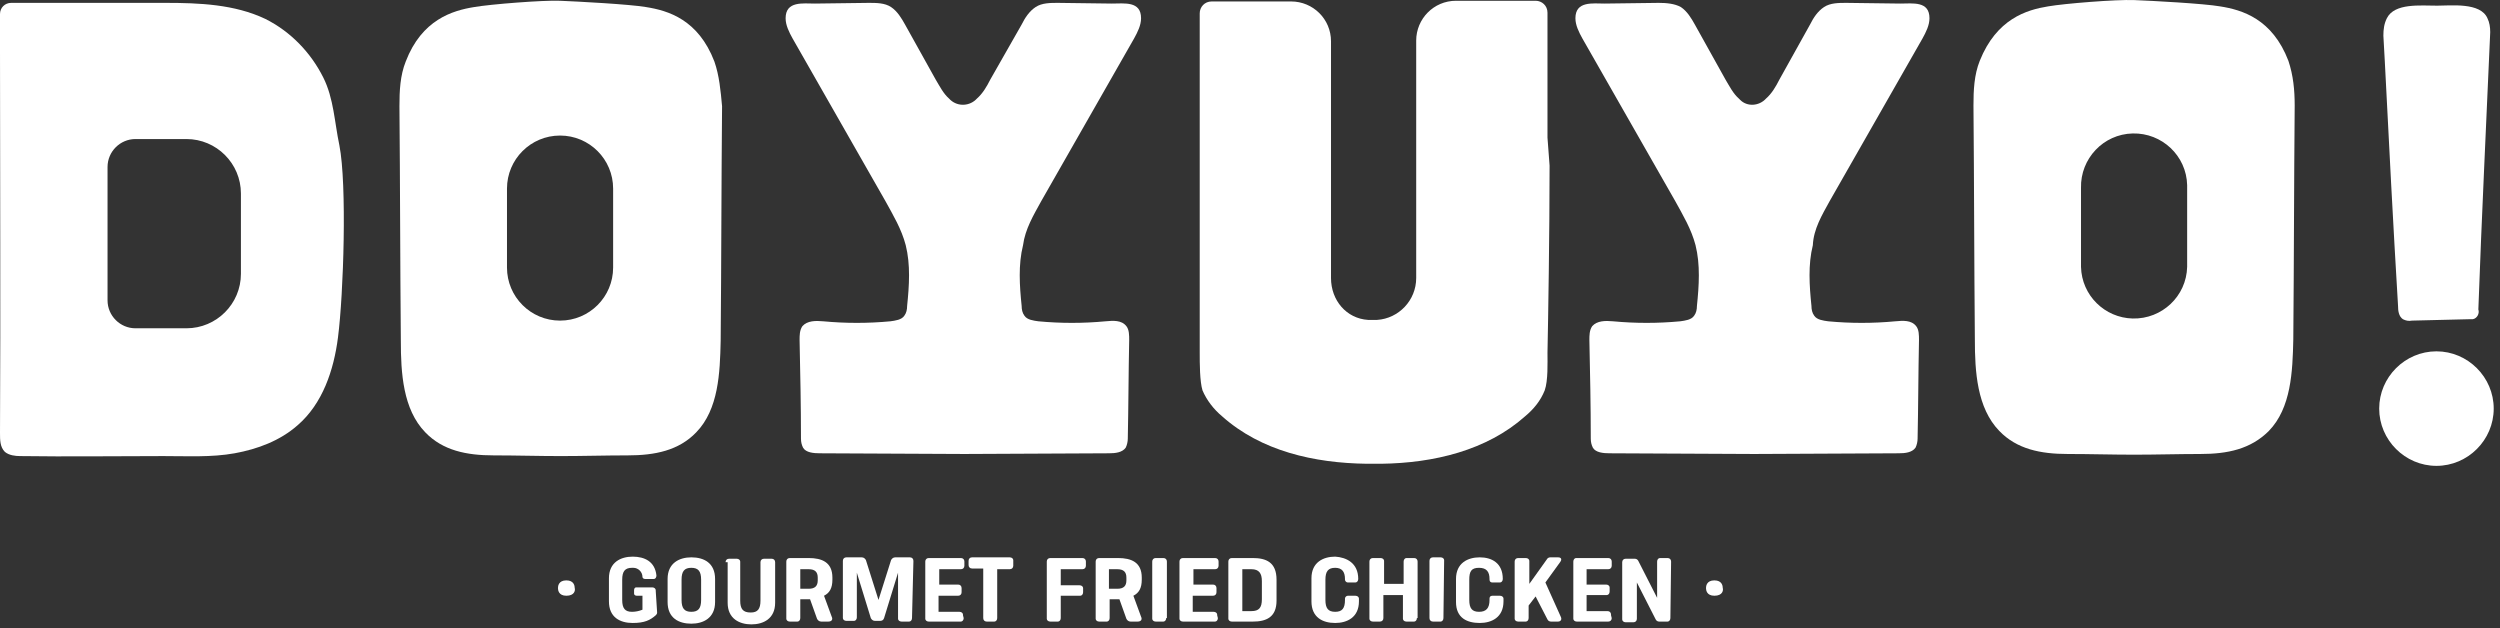 <svg width="358" height="90" viewBox="0 0 358 90" fill="none" xmlns="http://www.w3.org/2000/svg">
<rect x="0" y="0" width="358" height="90" fill="#333333" stroke="none"/>
<path d="M341.5 8.711C341.4 7.311 341.4 6.511 341.3 5.111C341.3 4.211 341.4 3.411 341.8 2.611C342.9 0.411 346.6 0.811 349 0.811C351 0.811 355.2 0.311 356.2 2.611C356.5 3.211 356.6 3.911 356.6 4.611C356 18.511 355.4 30.411 354.9 44.311C355.1 44.911 354.7 45.611 354.1 45.711C353.9 45.711 353.8 45.711 353.6 45.711L345.4 45.911C344.9 46.011 344.5 45.911 344.1 45.711C343.5 45.311 343.4 44.511 343.4 43.811C342.7 32.211 342.1 20.511 341.5 8.711ZM357.1 58.511C357.1 63.011 353.4 66.711 348.9 66.711C344.4 66.711 340.7 63.011 340.7 58.511C340.7 54.011 344.4 50.311 348.9 50.311C353.4 50.311 357.1 54.011 357.1 58.511Z" fill="white"/>
<path d="M221.6 19.71V1.81C221.6 0.81 220.8 0.11 219.9 0.11H208.5C205.3 0.11 202.8 2.71 202.8 5.81V19.71V39.81C202.8 43.01 200.3 45.61 197.2 45.81H195.9C192.8 45.61 190.6 43.01 190.6 39.81V22.81V5.91C190.6 2.71 188 0.21 184.9 0.21H173.5C172.5 0.21 171.8 1.01 171.8 1.91V19.81V22.81C171.8 32.21 171.8 42.01 171.8 48.31C171.8 49.01 171.8 49.71 171.8 50.51C171.8 52.01 171.8 54.61 172.2 55.91C172.8 57.31 173.8 58.61 175 59.61C180.6 64.61 188.2 66.31 195.7 66.41H195.9H196.4H196.9H197.4H197.8C205.3 66.31 212.9 64.51 218.4 59.61C219.6 58.61 220.6 57.41 221.2 55.91C221.7 54.51 221.6 51.91 221.6 50.51C221.7 45.71 221.9 33.41 221.9 23.71L221.6 19.71Z" fill="white"/>
<path d="M48.6 20.811C47.9 17.511 47.8 14.111 46.3 11.111C44.5 7.511 41.6 4.511 38 2.711C33.6 0.611 28.5 0.411 23.7 0.411C19.6 0.411 8.6 0.411 6.7 0.411H1.6C0.7 0.411 0 1.111 0 2.011V7.311C0 25.911 0.1 43.611 0 62.011C0 63.011 -3.03984e-06 64.011 0.7 64.711C1.3 65.211 2.2 65.311 2.9 65.311C9.8 65.411 16.5 65.311 23.4 65.311C26.7 65.311 30.3 65.511 33.6 64.911C36.9 64.311 40.1 63.111 42.6 60.911C46.2 57.811 47.8 53.011 48.4 48.311C49.2 42.111 49.7 26.411 48.6 20.811ZM34.5 39.211C34.5 43.511 31 47.011 26.7 47.011H19.4C17.2 47.011 15.4 45.211 15.4 43.011V23.911C15.4 21.711 17.2 19.911 19.4 19.911H26.7C31 19.911 34.5 23.411 34.5 27.711V39.211Z" fill="white"/>
<path d="M102.3 8.811C100 2.811 95.7 1.511 92.5 1.011C90.2 0.611 82.7 0.211 80.2 0.111C77.7 0.011 70.2 0.611 67.9 1.011C64.8 1.511 60.4 2.811 58.1 8.811C57.3 10.811 57.2 13.011 57.2 15.211C57.3 26.511 57.3 37.611 57.4 48.811C57.4 53.411 57.7 58.611 60.9 61.911C63.4 64.511 66.8 65.211 70.7 65.211C73.9 65.211 77.1 65.311 80.3 65.311C83.5 65.311 86.7 65.211 89.9 65.211C93.8 65.211 97.2 64.511 99.7 61.911C102.9 58.611 103.1 53.411 103.2 48.811C103.3 37.511 103.3 26.411 103.4 15.211C103.2 13.011 103 10.811 102.3 8.811ZM87.8 38.311C87.8 42.511 84.4 45.911 80.2 45.911C76 45.911 72.6 42.511 72.6 38.311V27.011C72.6 22.811 76 19.411 80.2 19.411C84.4 19.411 87.8 22.811 87.8 27.011V38.311Z" fill="white"/>
<path d="M327.7 8.711C325.4 2.711 321.1 1.411 317.9 0.911C315.6 0.511 308.2 0.111 305.6 0.011C303 -0.089 295.6 0.511 293.3 0.911C290.2 1.411 285.9 2.711 283.5 8.711C282.7 10.711 282.6 12.911 282.6 15.111C282.7 26.311 282.7 37.411 282.8 48.611C282.8 53.211 283.1 58.411 286.3 61.711C288.8 64.311 292.2 65.011 296.1 65.011C299.3 65.011 302.4 65.111 305.6 65.111C308.8 65.111 312 65.011 315.1 65.011C319 65.011 322.3 64.311 324.9 61.711C328.1 58.411 328.3 53.211 328.4 48.611C328.5 37.411 328.5 26.311 328.6 15.111C328.6 12.911 328.4 10.811 327.7 8.711ZM313.2 38.211C313.1 42.411 309.6 45.711 305.4 45.611C301.4 45.511 298.1 42.311 298 38.211V26.911C297.9 22.711 301.2 19.211 305.4 19.111C309.6 19.011 313.1 22.311 313.2 26.511C313.2 26.611 313.2 26.711 313.2 26.911V38.211Z" fill="white"/>
<path d="M149.1 28.811L162.4 5.511C162.9 4.611 163.4 3.611 163.4 2.611C163.4 0.111 161 0.511 159.2 0.511L151.5 0.411C150.4 0.411 149.2 0.411 148.3 1.011C147.4 1.611 146.8 2.511 146.3 3.511L141.8 11.411C141.3 12.411 140.7 13.411 139.9 14.111C138.9 15.211 137.2 15.311 136.1 14.311C136 14.211 136 14.211 135.9 14.111C135.1 13.411 134.6 12.411 134 11.411L129.6 3.511C129.1 2.611 128.5 1.611 127.6 1.011C126.7 0.411 125.5 0.411 124.4 0.411L116.7 0.511C115 0.511 112.5 0.111 112.5 2.611C112.5 3.611 113 4.611 113.5 5.511L126.8 28.811C127.9 30.811 129.1 32.811 129.7 35.111C130.4 37.911 130.2 40.911 129.9 43.811C129.9 44.311 129.8 44.811 129.5 45.211C129.1 45.811 128.2 45.911 127.5 46.011C124.3 46.311 121.1 46.311 117.9 46.011C116.8 45.911 115.6 45.911 114.9 46.711C114.5 47.311 114.5 48.011 114.5 48.711C114.6 53.411 114.7 58.111 114.7 62.811C114.7 63.311 114.8 63.711 115 64.111C115.4 64.811 116.5 64.911 117.4 64.911L138.1 65.011L158.8 64.911C159.7 64.911 160.7 64.811 161.2 64.111C161.4 63.711 161.5 63.211 161.5 62.811C161.6 58.111 161.6 53.411 161.7 48.711C161.7 48.011 161.7 47.211 161.3 46.711C160.6 45.811 159.4 45.911 158.3 46.011C155.1 46.311 151.9 46.311 148.7 46.011C148 45.911 147.1 45.811 146.7 45.211C146.4 44.811 146.3 44.311 146.3 43.811C146 40.911 145.8 37.911 146.5 35.111C146.8 32.811 148 30.811 149.1 28.811Z" fill="white"/>
<path d="M262 28.811L275.3 5.511C275.8 4.611 276.3 3.611 276.3 2.611C276.3 0.111 273.9 0.511 272.1 0.511L264.4 0.411C263.3 0.411 262.1 0.411 261.2 1.011C260.3 1.611 259.7 2.511 259.2 3.511L254.8 11.411C254.3 12.411 253.7 13.411 252.9 14.111C251.9 15.211 250.2 15.311 249.2 14.311C249.1 14.211 249.1 14.211 249 14.111C248.2 13.411 247.7 12.411 247.1 11.411L242.7 3.511C242.2 2.611 241.6 1.611 240.7 1.011C239.8 0.511 238.6 0.411 237.5 0.411L229.8 0.511C228.1 0.511 225.6 0.111 225.6 2.611C225.6 3.611 226.1 4.611 226.6 5.511L239.9 28.811C241 30.811 242.2 32.811 242.8 35.111C243.5 37.911 243.3 40.911 243 43.811C243 44.311 242.9 44.811 242.6 45.211C242.2 45.811 241.3 45.911 240.6 46.011C237.4 46.311 234.2 46.311 231 46.011C229.9 45.911 228.7 45.911 228 46.711C227.6 47.311 227.6 48.011 227.6 48.711C227.7 53.411 227.8 58.111 227.8 62.811C227.8 63.311 227.9 63.711 228.1 64.111C228.5 64.811 229.6 64.911 230.5 64.911L251.2 65.011L271.9 64.911C272.8 64.911 273.8 64.811 274.3 64.111C274.5 63.711 274.6 63.211 274.6 62.811C274.7 58.111 274.7 53.411 274.8 48.711C274.8 48.011 274.8 47.211 274.4 46.711C273.7 45.811 272.5 45.911 271.4 46.011C268.2 46.311 265 46.311 261.8 46.011C261.1 45.911 260.2 45.811 259.8 45.211C259.5 44.811 259.4 44.311 259.4 43.811C259.1 40.911 258.9 37.911 259.6 35.111C259.7 32.811 260.9 30.811 262 28.811Z" fill="white"/>
<path d="M81.1 85.31C80 85.31 79.9 84.51 79.9 84.21C79.9 83.91 80 83.11 81.1 83.11C82.2 83.11 82.3 83.91 82.3 84.21C82.4 84.51 82.3 85.31 81.1 85.31Z" fill="white"/>
<path d="M94.1 87.711C94.1 87.911 94 88.011 93.9 88.111C93.1 88.811 92.3 89.211 90.6 89.211C88.8 89.211 87.2 88.411 87.2 86.111V82.811C87.2 80.511 88.9 79.711 90.6 79.711C92.3 79.711 93.8 80.411 94 82.411C94 82.611 93.9 82.911 93.6 82.911H93.5H92.4C92.2 82.911 92 82.811 92 82.611C92 81.911 91.4 81.311 90.7 81.311C90.6 81.311 90.6 81.311 90.5 81.311C89.5 81.311 89.1 81.811 89.1 83.011V85.911C89.1 87.111 89.5 87.611 90.5 87.611C91 87.611 91.5 87.511 92 87.311V85.311H91.2C91 85.311 90.8 85.211 90.8 85.011C90.8 85.011 90.8 85.011 90.8 84.911V84.511C90.8 84.311 90.9 84.111 91.1 84.111C91.1 84.111 91.1 84.111 91.2 84.111H93.4C93.7 84.111 93.9 84.311 93.9 84.511C93.9 84.511 93.9 84.511 93.9 84.611L94.1 87.711Z" fill="white"/>
<path d="M102.4 86.21C102.4 88.51 100.7 89.311 99 89.311C97.2 89.311 95.6 88.51 95.6 86.21V82.911C95.6 80.611 97.3 79.811 99 79.811C100.8 79.811 102.4 80.611 102.4 82.911V86.21ZM100.4 83.01C100.4 81.811 100 81.311 99 81.311C98 81.311 97.6 81.811 97.6 83.01V85.911C97.6 87.111 98 87.611 99 87.611C100 87.611 100.4 87.111 100.4 85.911V83.01Z" fill="white"/>
<path d="M103.9 80.511C103.9 80.211 104.1 80.011 104.4 80.011C104.4 80.011 104.4 80.011 104.5 80.011H105.5C105.8 80.011 106 80.211 106 80.411C106 80.411 106 80.411 106 80.511V86.011C106 87.211 106.4 87.711 107.5 87.711C108.5 87.711 108.9 87.211 108.9 86.011V80.511C108.9 80.211 109.1 80.011 109.4 80.011C109.4 80.011 109.4 80.011 109.5 80.011H110.5C110.8 80.011 111 80.211 111 80.511C111 80.511 111 80.511 111 80.611V86.311C111 88.611 109.3 89.411 107.6 89.411C105.9 89.411 104.2 88.611 104.2 86.311V80.511H103.9Z" fill="white"/>
<path d="M119.1 88.311C119.3 88.711 119.1 89.011 118.6 89.011H117.6C117.3 89.011 117.1 88.811 117 88.611L116 85.811C115.9 85.811 115.7 85.811 115.6 85.811H114.6V88.511C114.6 88.811 114.4 89.011 114.2 89.011C114.2 89.011 114.2 89.011 114.1 89.011H113.1C112.8 89.011 112.6 88.811 112.6 88.611C112.6 88.611 112.6 88.611 112.6 88.511V80.411C112.6 80.111 112.8 79.911 113.1 79.911C113.1 79.911 113.1 79.911 113.2 79.911H115.8C117.7 79.911 119.2 80.511 119.2 82.711V83.011C119.2 84.211 118.8 84.911 118 85.311L119.1 88.311ZM117.1 82.711C117.1 81.911 116.7 81.511 115.8 81.511H114.6V84.311H115.8C116.7 84.311 117.1 83.911 117.1 83.111V82.711Z" fill="white"/>
<path d="M130.6 88.51C130.6 88.811 130.4 89.01 130.2 89.01C130.2 89.01 130.2 89.01 130.1 89.01H129.1C128.8 89.01 128.6 88.811 128.6 88.611C128.6 88.611 128.6 88.611 128.6 88.51V82.01L126.6 88.51C126.5 88.811 126.3 88.911 126 88.911H125.3C125 88.911 124.8 88.71 124.7 88.51L122.7 82.01V88.411C122.7 88.711 122.5 88.911 122.3 88.911C122.3 88.911 122.3 88.911 122.2 88.911H121.2C120.9 88.911 120.7 88.71 120.7 88.51C120.7 88.51 120.7 88.511 120.7 88.411V80.311C120.7 80.01 120.9 79.811 121.2 79.811C121.2 79.811 121.2 79.811 121.3 79.811H123.4C123.7 79.811 123.9 80.01 124 80.21L125.8 85.911L127.6 80.21C127.7 80.01 127.9 79.811 128.2 79.811H130.3C130.6 79.811 130.8 80.01 130.8 80.311C130.8 80.311 130.8 80.311 130.8 80.411L130.6 88.51Z" fill="white"/>
<path d="M138 88.511C138 88.811 137.8 89.011 137.6 89.011C137.6 89.011 137.6 89.011 137.5 89.011H133C132.7 89.011 132.5 88.811 132.5 88.611C132.5 88.611 132.5 88.611 132.5 88.511V80.411C132.5 80.111 132.7 79.911 133 79.911C133 79.911 133 79.911 133.1 79.911H137.6C137.9 79.911 138.1 80.111 138.1 80.411C138.1 80.411 138.1 80.411 138.1 80.511V81.011C138.1 81.311 137.9 81.511 137.6 81.511C137.6 81.511 137.6 81.511 137.5 81.511H134.5V83.711H137.2C137.5 83.711 137.7 83.911 137.7 84.211C137.7 84.211 137.7 84.211 137.7 84.311V84.811C137.7 85.111 137.5 85.311 137.2 85.311C137.2 85.311 137.2 85.311 137.1 85.311H134.4V87.611H137.4C137.7 87.611 137.9 87.811 137.9 88.011C137.9 88.011 137.9 88.011 137.9 88.111L138 88.511Z" fill="white"/>
<path d="M145.1 81.01C145.1 81.311 144.9 81.51 144.6 81.51C144.6 81.51 144.6 81.51 144.5 81.51H142.8V88.51C142.8 88.811 142.6 89.01 142.4 89.01C142.4 89.01 142.4 89.01 142.3 89.01H141.3C141 89.01 140.8 88.811 140.8 88.51C140.8 88.51 140.8 88.511 140.8 88.411V81.411H139.2C138.9 81.411 138.7 81.211 138.7 80.911C138.7 80.911 138.7 80.91 138.7 80.811V80.311C138.7 80.01 138.9 79.811 139.2 79.811C139.2 79.811 139.2 79.811 139.3 79.811H144.6C144.9 79.811 145.1 80.01 145.1 80.21C145.1 80.21 145.1 80.21 145.1 80.311V81.01Z" fill="white"/>
<path d="M155.5 81.011C155.5 81.311 155.3 81.511 155 81.511C155 81.511 155 81.511 154.9 81.511H151.9V83.811H154.6C154.9 83.811 155.1 84.011 155.1 84.211C155.1 84.211 155.1 84.211 155.1 84.311V84.811C155.1 85.111 154.9 85.311 154.7 85.311C154.7 85.311 154.7 85.311 154.6 85.311H151.9V88.511C151.9 88.811 151.7 89.011 151.5 89.011C151.5 89.011 151.5 89.011 151.4 89.011H150.4C150.1 89.011 149.9 88.811 149.9 88.611C149.9 88.611 149.9 88.611 149.9 88.511V80.411C149.9 80.111 150.1 79.911 150.4 79.911C150.4 79.911 150.4 79.911 150.5 79.911H155C155.3 79.911 155.5 80.111 155.5 80.411C155.5 80.411 155.5 80.411 155.5 80.511V81.011Z" fill="white"/>
<path d="M163.4 88.311C163.6 88.711 163.4 89.011 162.9 89.011H161.9C161.6 89.011 161.4 88.811 161.3 88.611L160.3 85.811C160.2 85.811 160 85.811 159.9 85.811H158.9V88.511C158.9 88.811 158.7 89.011 158.5 89.011C158.5 89.011 158.5 89.011 158.4 89.011H157.4C157.1 89.011 156.9 88.811 156.9 88.611C156.9 88.611 156.9 88.611 156.9 88.511V80.411C156.9 80.111 157.1 79.911 157.4 79.911C157.4 79.911 157.4 79.911 157.5 79.911H160.1C162 79.911 163.5 80.511 163.5 82.711V83.011C163.5 84.211 163.1 84.911 162.3 85.311L163.4 88.311ZM161.3 82.711C161.3 81.911 160.9 81.511 160 81.511H158.8V84.311H160C160.9 84.311 161.3 83.911 161.3 83.111V82.711Z" fill="white"/>
<path d="M167 88.511C167 88.811 166.8 89.011 166.6 89.011C166.6 89.011 166.6 89.011 166.5 89.011H165.5C165.2 89.011 165 88.811 165 88.611C165 88.611 165 88.611 165 88.511V80.411C165 80.111 165.2 79.911 165.5 79.911C165.5 79.911 165.5 79.911 165.6 79.911H166.6C166.9 79.911 167.1 80.111 167.1 80.411C167.1 80.411 167.1 80.411 167.1 80.511V88.511H167Z" fill="white"/>
<path d="M174.4 88.511C174.4 88.811 174.2 89.011 174 89.011C174 89.011 174 89.011 173.9 89.011H169.4C169.1 89.011 168.9 88.811 168.9 88.611C168.9 88.611 168.9 88.611 168.9 88.511V80.411C168.9 80.111 169.1 79.911 169.4 79.911C169.4 79.911 169.4 79.911 169.5 79.911H174C174.3 79.911 174.5 80.111 174.5 80.411C174.5 80.411 174.5 80.411 174.5 80.511V81.011C174.5 81.311 174.3 81.511 174 81.511C174 81.511 174 81.511 173.9 81.511H170.9V83.711H173.7C174 83.711 174.2 83.911 174.2 84.211C174.2 84.211 174.2 84.211 174.2 84.311V84.811C174.2 85.111 174 85.311 173.7 85.311C173.7 85.311 173.7 85.311 173.6 85.311H170.8V87.611H173.8C174.1 87.611 174.3 87.811 174.3 88.011C174.3 88.011 174.3 88.011 174.3 88.111L174.4 88.511Z" fill="white"/>
<path d="M176.4 89.011C176.1 89.011 175.9 88.811 175.9 88.611C175.9 88.611 175.9 88.611 175.9 88.511V80.411C175.9 80.111 176.1 79.911 176.4 79.911C176.4 79.911 176.4 79.911 176.5 79.911H179.4C181.3 79.911 182.8 80.511 182.8 83.011V86.011C182.8 88.411 181.3 89.011 179.4 89.011H176.4ZM180.7 83.211C180.7 82.111 180.3 81.511 179.2 81.511H177.9V87.511H179.2C180.3 87.511 180.7 87.011 180.7 85.811V83.211Z" fill="white"/>
<path d="M194.5 82.911C194.5 83.211 194.3 83.411 194.1 83.411C194.1 83.411 194.1 83.411 194 83.411H193C192.8 83.411 192.6 83.211 192.6 83.011C192.6 83.011 192.6 83.011 192.6 82.911C192.6 81.911 192.2 81.311 191.2 81.311C190.2 81.311 189.8 81.811 189.8 83.011V85.911C189.8 87.111 190.2 87.611 191.2 87.611C192.2 87.611 192.6 87.111 192.6 85.911V85.711C192.6 85.511 192.8 85.311 193 85.311C193 85.311 193 85.311 193.1 85.311H194.1C194.4 85.311 194.6 85.511 194.6 85.711C194.6 85.711 194.6 85.711 194.6 85.811V86.111C194.6 88.411 192.9 89.211 191.2 89.211C189.4 89.211 187.8 88.411 187.8 86.111V82.811C187.8 80.511 189.5 79.711 191.2 79.711C192.8 79.811 194.5 80.611 194.5 82.911Z" fill="white"/>
<path d="M202.9 88.511C202.9 88.811 202.7 89.011 202.5 89.011C202.5 89.011 202.5 89.011 202.4 89.011H201.4C201.1 89.011 200.9 88.811 200.9 88.611C200.9 88.611 200.9 88.611 200.9 88.511V85.211H198.1V88.511C198.1 88.811 197.9 89.011 197.6 89.011H196.6C196.3 89.011 196.1 88.811 196.1 88.611C196.1 88.611 196.1 88.611 196.1 88.511V80.411C196.1 80.111 196.3 79.911 196.6 79.911C196.6 79.911 196.6 79.911 196.7 79.911H197.7C198 79.911 198.2 80.111 198.2 80.311C198.2 80.311 198.2 80.311 198.2 80.411V83.611H201V80.411C201 80.111 201.2 79.911 201.4 79.911C201.4 79.911 201.4 79.911 201.5 79.911H202.5C202.8 79.911 203 80.111 203 80.411C203 80.411 203 80.411 203 80.511V88.511H202.9Z" fill="white"/>
<path d="M206.7 88.51C206.7 88.811 206.5 89.01 206.3 89.01C206.3 89.01 206.3 89.01 206.2 89.01H205.2C204.9 89.01 204.7 88.811 204.7 88.51C204.7 88.51 204.7 88.511 204.7 88.411V80.311C204.7 80.01 204.9 79.811 205.2 79.811C205.2 79.811 205.2 79.811 205.3 79.811H206.3C206.6 79.811 206.8 80.01 206.8 80.21C206.8 80.21 206.8 80.21 206.8 80.311L206.7 88.51Z" fill="white"/>
<path d="M215.2 82.911C215.2 83.211 215 83.411 214.8 83.411C214.8 83.411 214.8 83.411 214.7 83.411H213.7C213.5 83.411 213.3 83.311 213.3 83.01V82.911C213.3 81.911 212.9 81.311 211.8 81.311C210.7 81.311 210.4 81.811 210.4 83.01V85.911C210.4 87.111 210.8 87.611 211.8 87.611C212.8 87.611 213.3 87.111 213.3 85.911V85.71C213.3 85.51 213.4 85.311 213.7 85.311H213.8H214.8C215.1 85.311 215.3 85.51 215.3 85.71C215.3 85.71 215.3 85.71 215.3 85.811V86.111C215.3 88.41 213.6 89.21 211.9 89.21C210.1 89.21 208.5 88.51 208.5 86.21V82.911C208.5 80.611 210.2 79.811 211.9 79.811C213.6 79.811 215.2 80.611 215.2 82.911Z" fill="white"/>
<path d="M223.5 88.311C223.7 88.71 223.5 89.01 223.1 89.01H222.1C221.9 89.01 221.7 88.91 221.6 88.71L219.9 85.411L218.9 86.71V88.51C218.9 88.811 218.7 89.01 218.5 89.01C218.5 89.01 218.5 89.01 218.4 89.01H217.4C217.1 89.01 216.9 88.811 216.9 88.611C216.9 88.611 216.9 88.611 216.9 88.51V80.411C216.9 80.111 217.1 79.911 217.4 79.911C217.4 79.911 217.4 79.911 217.5 79.911H218.5C218.8 79.911 219 80.111 219 80.311C219 80.311 219 80.311 219 80.411V83.611L221.5 80.111C221.6 79.91 221.8 79.811 222 79.811H223.1C223.6 79.811 223.7 80.111 223.4 80.51L221.3 83.411L223.5 88.311Z" fill="white"/>
<path d="M230.8 88.511C230.8 88.811 230.6 89.011 230.3 89.011C230.3 89.011 230.3 89.011 230.2 89.011H225.8C225.5 89.011 225.3 88.811 225.3 88.611C225.3 88.611 225.3 88.611 225.3 88.511V80.411C225.3 80.111 225.5 79.911 225.7 79.911C225.7 79.911 225.7 79.911 225.8 79.911H230.3C230.6 79.911 230.8 80.111 230.8 80.411C230.8 80.411 230.8 80.411 230.8 80.511V81.011C230.8 81.311 230.6 81.511 230.3 81.511C230.3 81.511 230.3 81.511 230.2 81.511H227.2V83.711H230C230.3 83.711 230.5 83.911 230.5 84.111C230.5 84.111 230.5 84.111 230.5 84.211V84.711C230.5 85.011 230.3 85.211 230.1 85.211C230.1 85.211 230.1 85.211 230 85.211H227.2V87.511H230.2C230.5 87.511 230.7 87.711 230.7 88.011C230.7 88.011 230.7 88.011 230.7 88.111L230.8 88.511Z" fill="white"/>
<path d="M239.2 88.511C239.2 88.811 239 89.011 238.8 89.011C238.8 89.011 238.8 89.011 238.7 89.011H237.6C237.4 89.011 237.2 88.911 237.1 88.711L234.4 83.411V88.611C234.4 88.911 234.2 89.111 233.9 89.111C233.9 89.111 233.9 89.111 233.8 89.111H232.8C232.5 89.111 232.3 88.911 232.3 88.711C232.3 88.711 232.3 88.711 232.3 88.611V80.511C232.3 80.211 232.5 80.011 232.8 80.011C232.8 80.011 232.8 80.011 232.9 80.011H234.1C234.3 80.011 234.5 80.111 234.6 80.311L237.3 85.611V80.411C237.3 80.111 237.5 79.911 237.7 79.911C237.7 79.911 237.7 79.911 237.8 79.911H238.8C239.1 79.911 239.3 80.111 239.3 80.411C239.3 80.411 239.3 80.411 239.3 80.511L239.2 88.511Z" fill="white"/>
<path d="M245.5 85.31C244.4 85.31 244.3 84.51 244.3 84.21C244.3 83.91 244.4 83.11 245.5 83.11C246.6 83.11 246.7 83.91 246.7 84.21C246.8 84.51 246.7 85.31 245.5 85.31Z" fill="white"/>
</svg>
